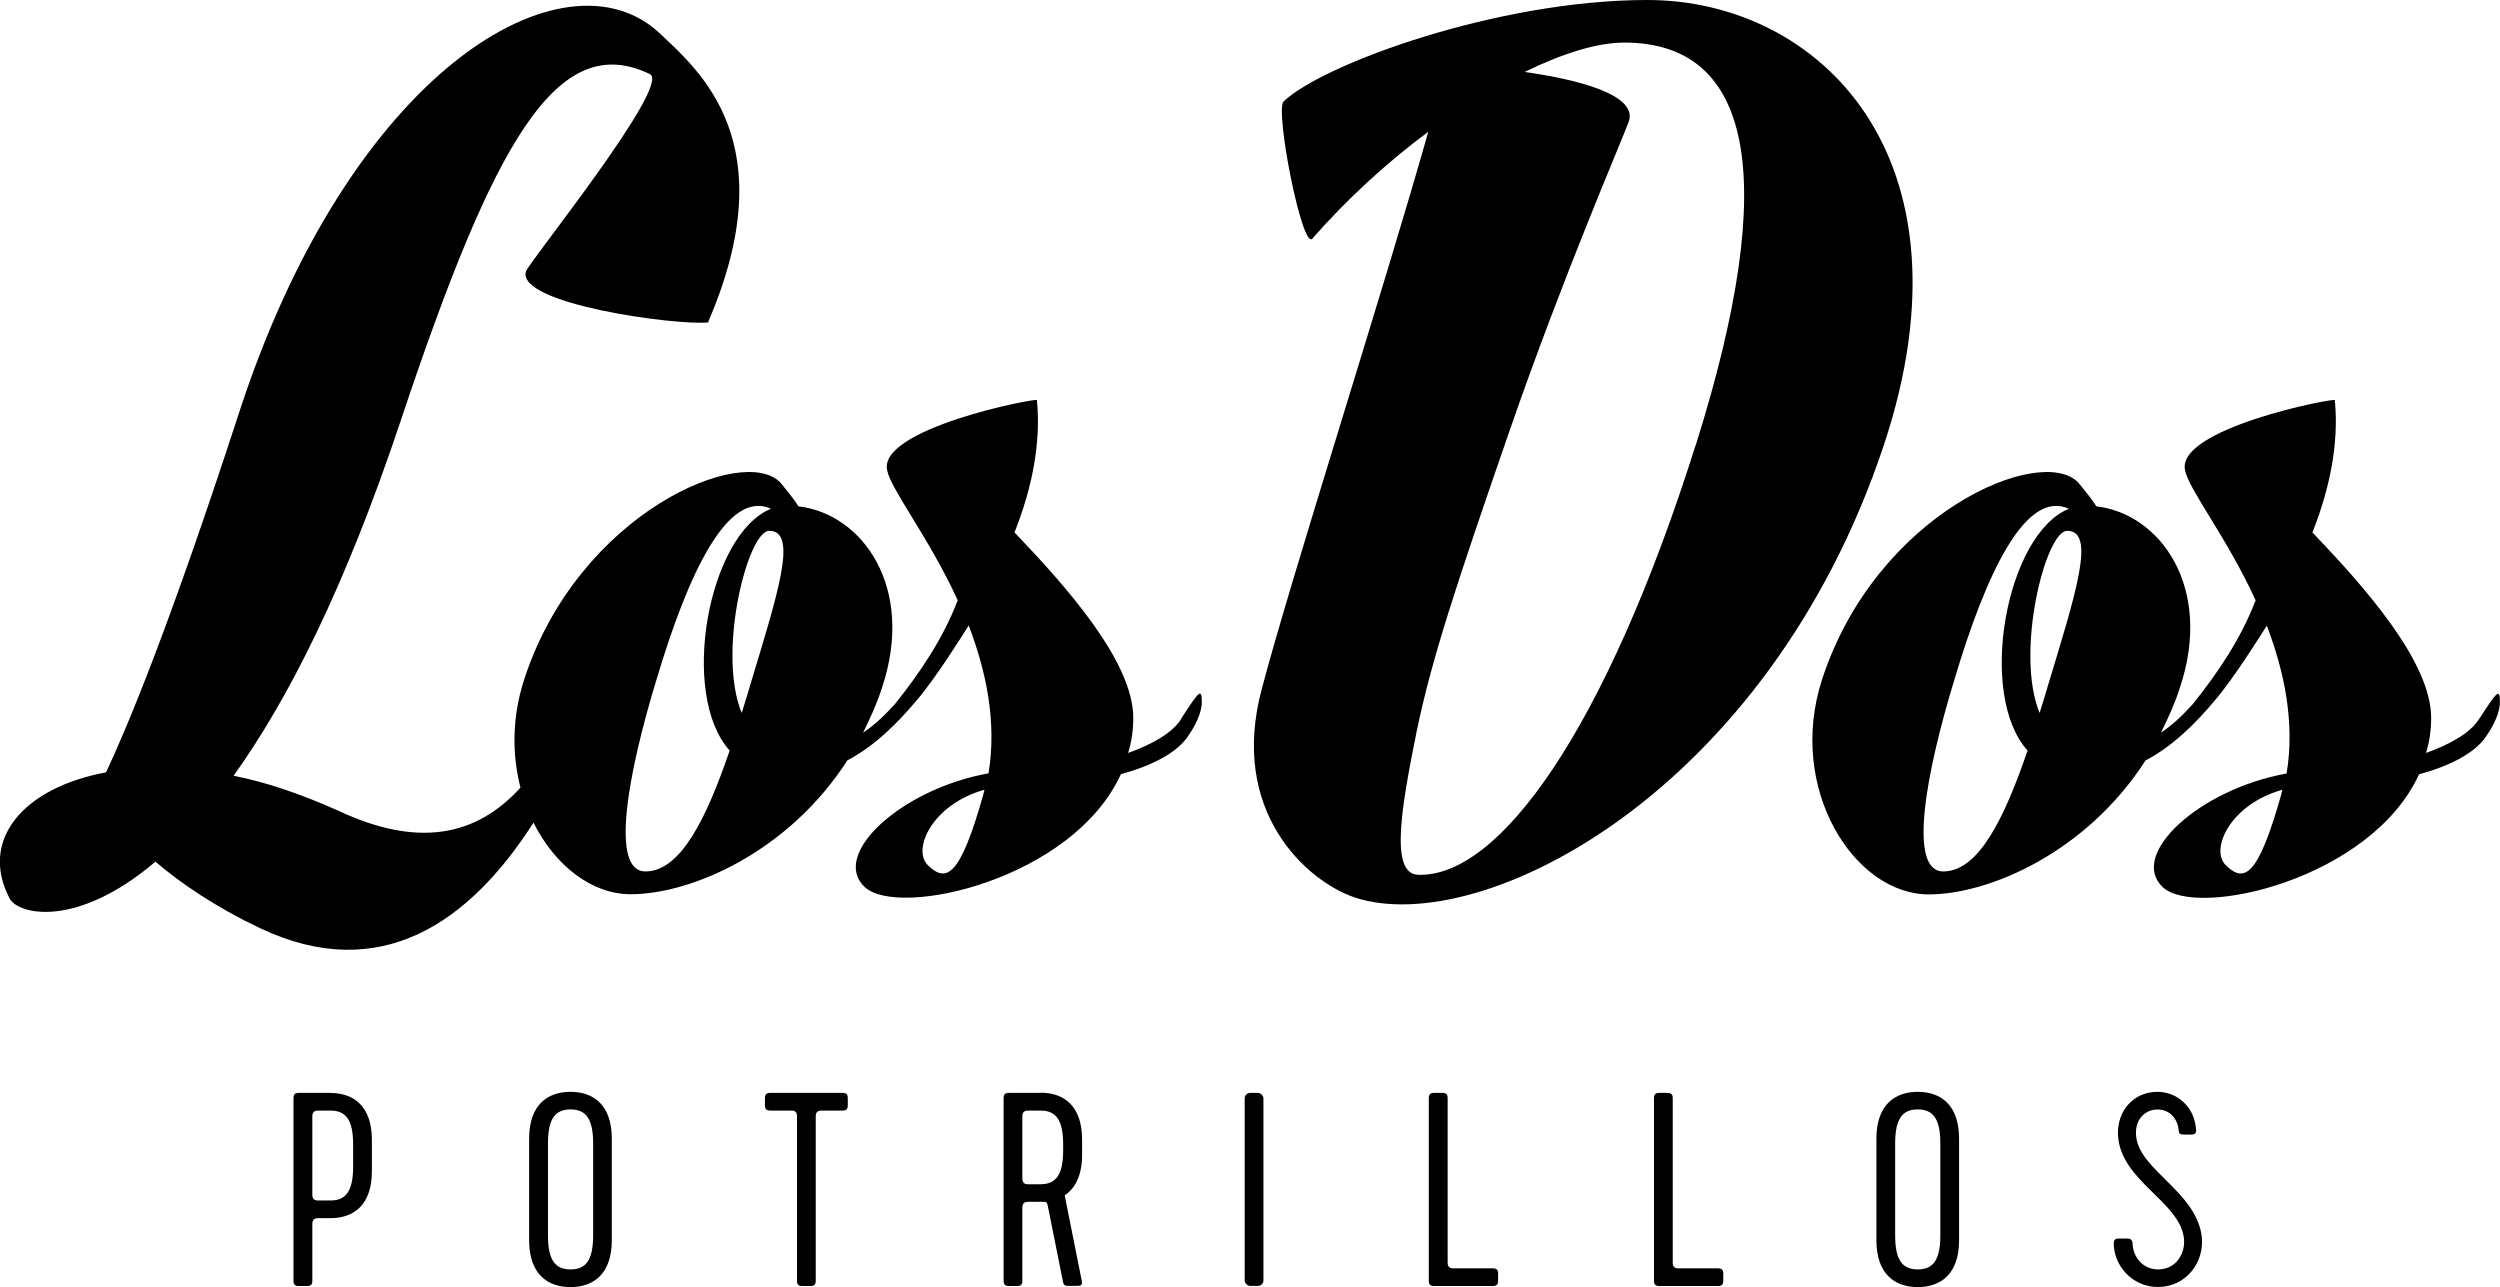 <?xml version="1.0" encoding="UTF-8"?> <svg xmlns="http://www.w3.org/2000/svg" id="Layer_2" viewBox="0 0 279.99 144.15"><g id="Layer_1-2"><g id="Wormark_CMYK"><g id="Potrillos"><path d="M37.01,122.4h-3.52c-.46,0-.62.15-.62.62v20.39c0,.46.15.62.62.62h.87c.46,0,.62-.15.62-.62v-6.36q0-.62.62-.62h1.42c2.56,0,4.63-1.45,4.63-5.25v-3.52c0-3.8-2.07-5.25-4.63-5.25ZM39.55,130.65c0,2.78-.83,3.8-2.53,3.8h-1.42q-.62,0-.62-.62v-8.83q0-.62.62-.62h1.42c1.7,0,2.53,1.02,2.53,3.8v2.47Z"></path><path d="M63.89,122.28c-2.56,0-4.63,1.45-4.63,5.25v11.37c0,3.8,2.07,5.25,4.63,5.25s4.63-1.45,4.63-5.25v-11.37c0-3.8-2.07-5.25-4.63-5.25ZM66.43,138.37c0,2.78-.83,3.8-2.53,3.8s-2.53-1.02-2.53-3.8v-10.32c0-2.78.83-3.8,2.53-3.8s2.53,1.02,2.53,3.8v10.32Z"></path><path d="M94.32,122.4h-8.03c-.46,0-.62.15-.62.62v.74c0,.46.15.62.62.62h2.38q.59,0,.59.62v18.41c0,.46.15.62.62.62h.86c.46,0,.62-.15.62-.62v-18.41q0-.62.62-.62h2.35c.46,0,.62-.15.62-.62v-.74c0-.46-.15-.62-.62-.62Z"></path><path d="M116.54,122.4h-3.52c-.46,0-.62.15-.62.62v20.39c0,.46.15.62.62.62h.86c.46,0,.62-.15.62-.62v-8.19q0-.62.62-.62h1.64c.43,0,.49,0,.59.46l1.7,8.49c.09.46.28.46.68.46h.9c.31,0,.62,0,.53-.53l-1.92-9.61c1.17-.77,1.95-2.22,1.95-4.54v-1.7c0-3.8-2.07-5.25-4.63-5.25ZM119.07,128.83c0,2.78-.83,3.8-2.53,3.8h-1.42q-.62,0-.62-.62v-7.01q0-.62.62-.62h1.42c1.7,0,2.53,1.02,2.53,3.8v.65Z"></path><rect x="139.4" y="122.4" width="2.1" height="21.62" rx=".62" ry=".62"></rect><path d="M167.17,142.05h-4.42q-.62,0-.62-.62v-18.41c0-.46-.15-.62-.62-.62h-.87c-.46,0-.62.15-.62.62v20.39c0,.46.15.62.62.62h6.52c.46,0,.62-.15.62-.62v-.74c0-.46-.15-.62-.62-.62Z"></path><path d="M192.38,142.05h-4.42q-.62,0-.62-.62v-18.41c0-.46-.15-.62-.62-.62h-.86c-.46,0-.62.15-.62.62v20.39c0,.46.15.62.62.62h6.52c.46,0,.62-.15.62-.62v-.74c0-.46-.15-.62-.62-.62Z"></path><path d="M214.78,122.28c-2.56,0-4.63,1.45-4.63,5.25v11.37c0,3.8,2.07,5.25,4.63,5.25s4.63-1.45,4.63-5.25v-11.37c0-3.8-2.07-5.25-4.63-5.25ZM217.31,138.37c0,2.78-.83,3.8-2.53,3.8s-2.53-1.02-2.53-3.8v-10.32c0-2.78.83-3.8,2.53-3.8s2.53,1.02,2.53,3.8v10.32Z"></path><path d="M246.6,138.56c-.59-5.07-6.89-7.44-7.35-11.21-.25-1.95.99-3.09,2.38-3.09s2.26,1.02,2.38,2.38c.03.37.22.43.62.43h.68c.43,0,.62-.06.65-.43-.12-2.75-2.22-4.36-4.33-4.36-2.69,0-4.57,2.16-4.42,4.88.28,5.1,6.92,7.41,7.38,11.52.19,1.61-.8,3.49-2.9,3.49-1.67,0-2.75-1.36-2.84-2.75,0-.56-.22-.71-.62-.71h-.96c-.56,0-.56.4-.53.83.19,2.53,2.29,4.6,4.94,4.6,3.18,0,5.22-2.81,4.91-5.59Z"></path></g><g id="Dos"><path d="M184.5,0c-16.83,0-36.36,7.2-40.73,11.35-1.03.85,2.06,16.71,3.21,15.37,3.85-4.39,8.35-8.54,12.98-11.96-4.88,17.32-15.42,50.14-18.63,62.34-3.73,13.79,5.01,21.59,10.41,23.42,14.13,4.64,46.25-11.71,59.23-50.63C221.76,17.45,203.64,0,184.5,0ZM189.89,49.9c-10.02,31.72-21.97,48.43-31.09,48.07-3.21-.12-1.8-7.81-.13-16.1,1.67-8.05,4.37-16.23,10.41-33.67,6.04-17.45,12.72-32.82,13.36-34.65.9-2.93-5.65-4.64-11.69-5.49,4.24-2.07,8.09-3.29,11.18-3.29,14.13,0,17.6,14.64,7.97,45.14Z"></path><path d="M277.67,80.49c-.96,1.56-3.18,2.84-5.97,3.84.39-1.19.58-2.56.58-3.93,0-6.31-7.52-14.73-13.3-20.77,1.93-4.85,2.99-9.97,2.51-14.82-.1-.27-17.83,3.2-16.77,7.87.39,2.1,4.72,7.59,7.9,14.55-1.64,4.3-4.24,8.14-7.03,11.62-1.16,1.28-2.31,2.38-3.57,3.2.77-1.56,1.54-3.2,2.12-5.03,3.76-11.25-2.22-19.49-9.35-20.31-.58-.91-1.35-1.83-2.02-2.65-4.14-4.39-22.64,3.38-28.71,22.05-3.95,12.17,3.57,24.06,11.95,24.06,6.74,0,17.63-4.67,24.28-15,2.99-1.56,5.59-4.12,7.8-6.77,2.12-2.47,5.2-7.41,5.78-8.33,1.93,5.03,3.18,10.8,2.22,16.56-9.73,1.74-17.73,9.06-13.88,12.72,3.76,3.57,23.32-.82,28.71-12.63,3.37-.91,6.36-2.38,7.61-4.39,1.25-1.83,1.45-3.11,1.45-3.66,0-1.65-.29-1.28-2.31,1.83ZM217.64,97.6c-3.95,0-2.02-10.8,1.25-21.5,3.57-11.98,8-21.32,12.82-19.12-7.03,2.84-10.31,20.77-4.63,27.08-2.6,7.59-5.49,13.54-9.44,13.54ZM229.3,77.01l-.87,2.84c-2.79-6.77.67-20.4,3.08-20.4,3.28,0,.96,7.04-2.22,17.57ZM255.51,88.91c-2.6,9.24-4.14,10.06-6.26,7.96-1.73-1.74.48-6.77,6.36-8.42,0,.18-.1.27-.1.46Z"></path></g><path id="Los" d="M132.31,80.49c-.96,1.56-3.18,2.84-5.97,3.84.39-1.19.58-2.56.58-3.93,0-6.31-7.52-14.73-13.3-20.77,1.93-4.85,2.99-9.97,2.51-14.82-.1-.27-17.83,3.2-16.77,7.87.39,2.1,4.72,7.59,7.9,14.55-1.64,4.3-4.24,8.14-7.03,11.62-1.16,1.28-2.31,2.38-3.57,3.2.77-1.56,1.54-3.2,2.12-5.03,3.76-11.25-2.22-19.49-9.35-20.31-.58-.91-1.35-1.83-2.02-2.65-4.14-4.39-22.64,3.38-28.71,22.05-1.37,4.23-1.36,8.42-.41,12.1-4.96,5.46-11.49,6.78-20.44,2.57-4.11-1.83-7.97-3.17-11.69-3.9,6.04-8.42,12.46-20.98,18.76-39.89C55.32,15.86,62.39,3.29,72.79,8.3c2.44,1.22-13.49,20.98-13.88,22.08-1.16,3.66,16.83,6.1,20.43,5.73v-.12c8.61-20.01-1.03-28.06-5.4-32.21-10.54-10-34.82,3.78-47.41,43.19-7.45,22.81-12.08,34.04-14.65,39.53-9.25,1.71-14.26,7.56-10.79,14.15,1.03,1.83,7.58,3.29,16.32-4.15,2.83,2.44,6.81,5.12,11.69,7.44,13.57,6.44,23.58-.75,30.65-11.81,2.4,4.8,6.52,8.02,10.88,8.02,6.74,0,17.63-4.67,24.28-15,2.99-1.56,5.59-4.12,7.8-6.77,2.12-2.47,5.2-7.41,5.78-8.33,1.93,5.03,3.18,10.8,2.22,16.56-9.73,1.74-17.73,9.06-13.88,12.72,3.76,3.57,23.32-.82,28.71-12.63,3.37-.91,6.36-2.38,7.61-4.39,1.25-1.83,1.45-3.11,1.45-3.66,0-1.65-.29-1.28-2.31,1.83ZM72.28,97.6c-3.95,0-2.02-10.8,1.25-21.5,3.57-11.98,8-21.32,12.82-19.12-7.03,2.84-10.31,20.77-4.63,27.08-2.6,7.59-5.49,13.54-9.44,13.54ZM83.94,77.01l-.87,2.84c-2.79-6.77.67-20.4,3.08-20.4,3.28,0,.96,7.04-2.22,17.57ZM110.15,88.91c-2.6,9.24-4.14,10.06-6.26,7.96-1.73-1.74.48-6.77,6.36-8.42,0,.18-.1.27-.1.46Z"></path></g></g></svg> 
